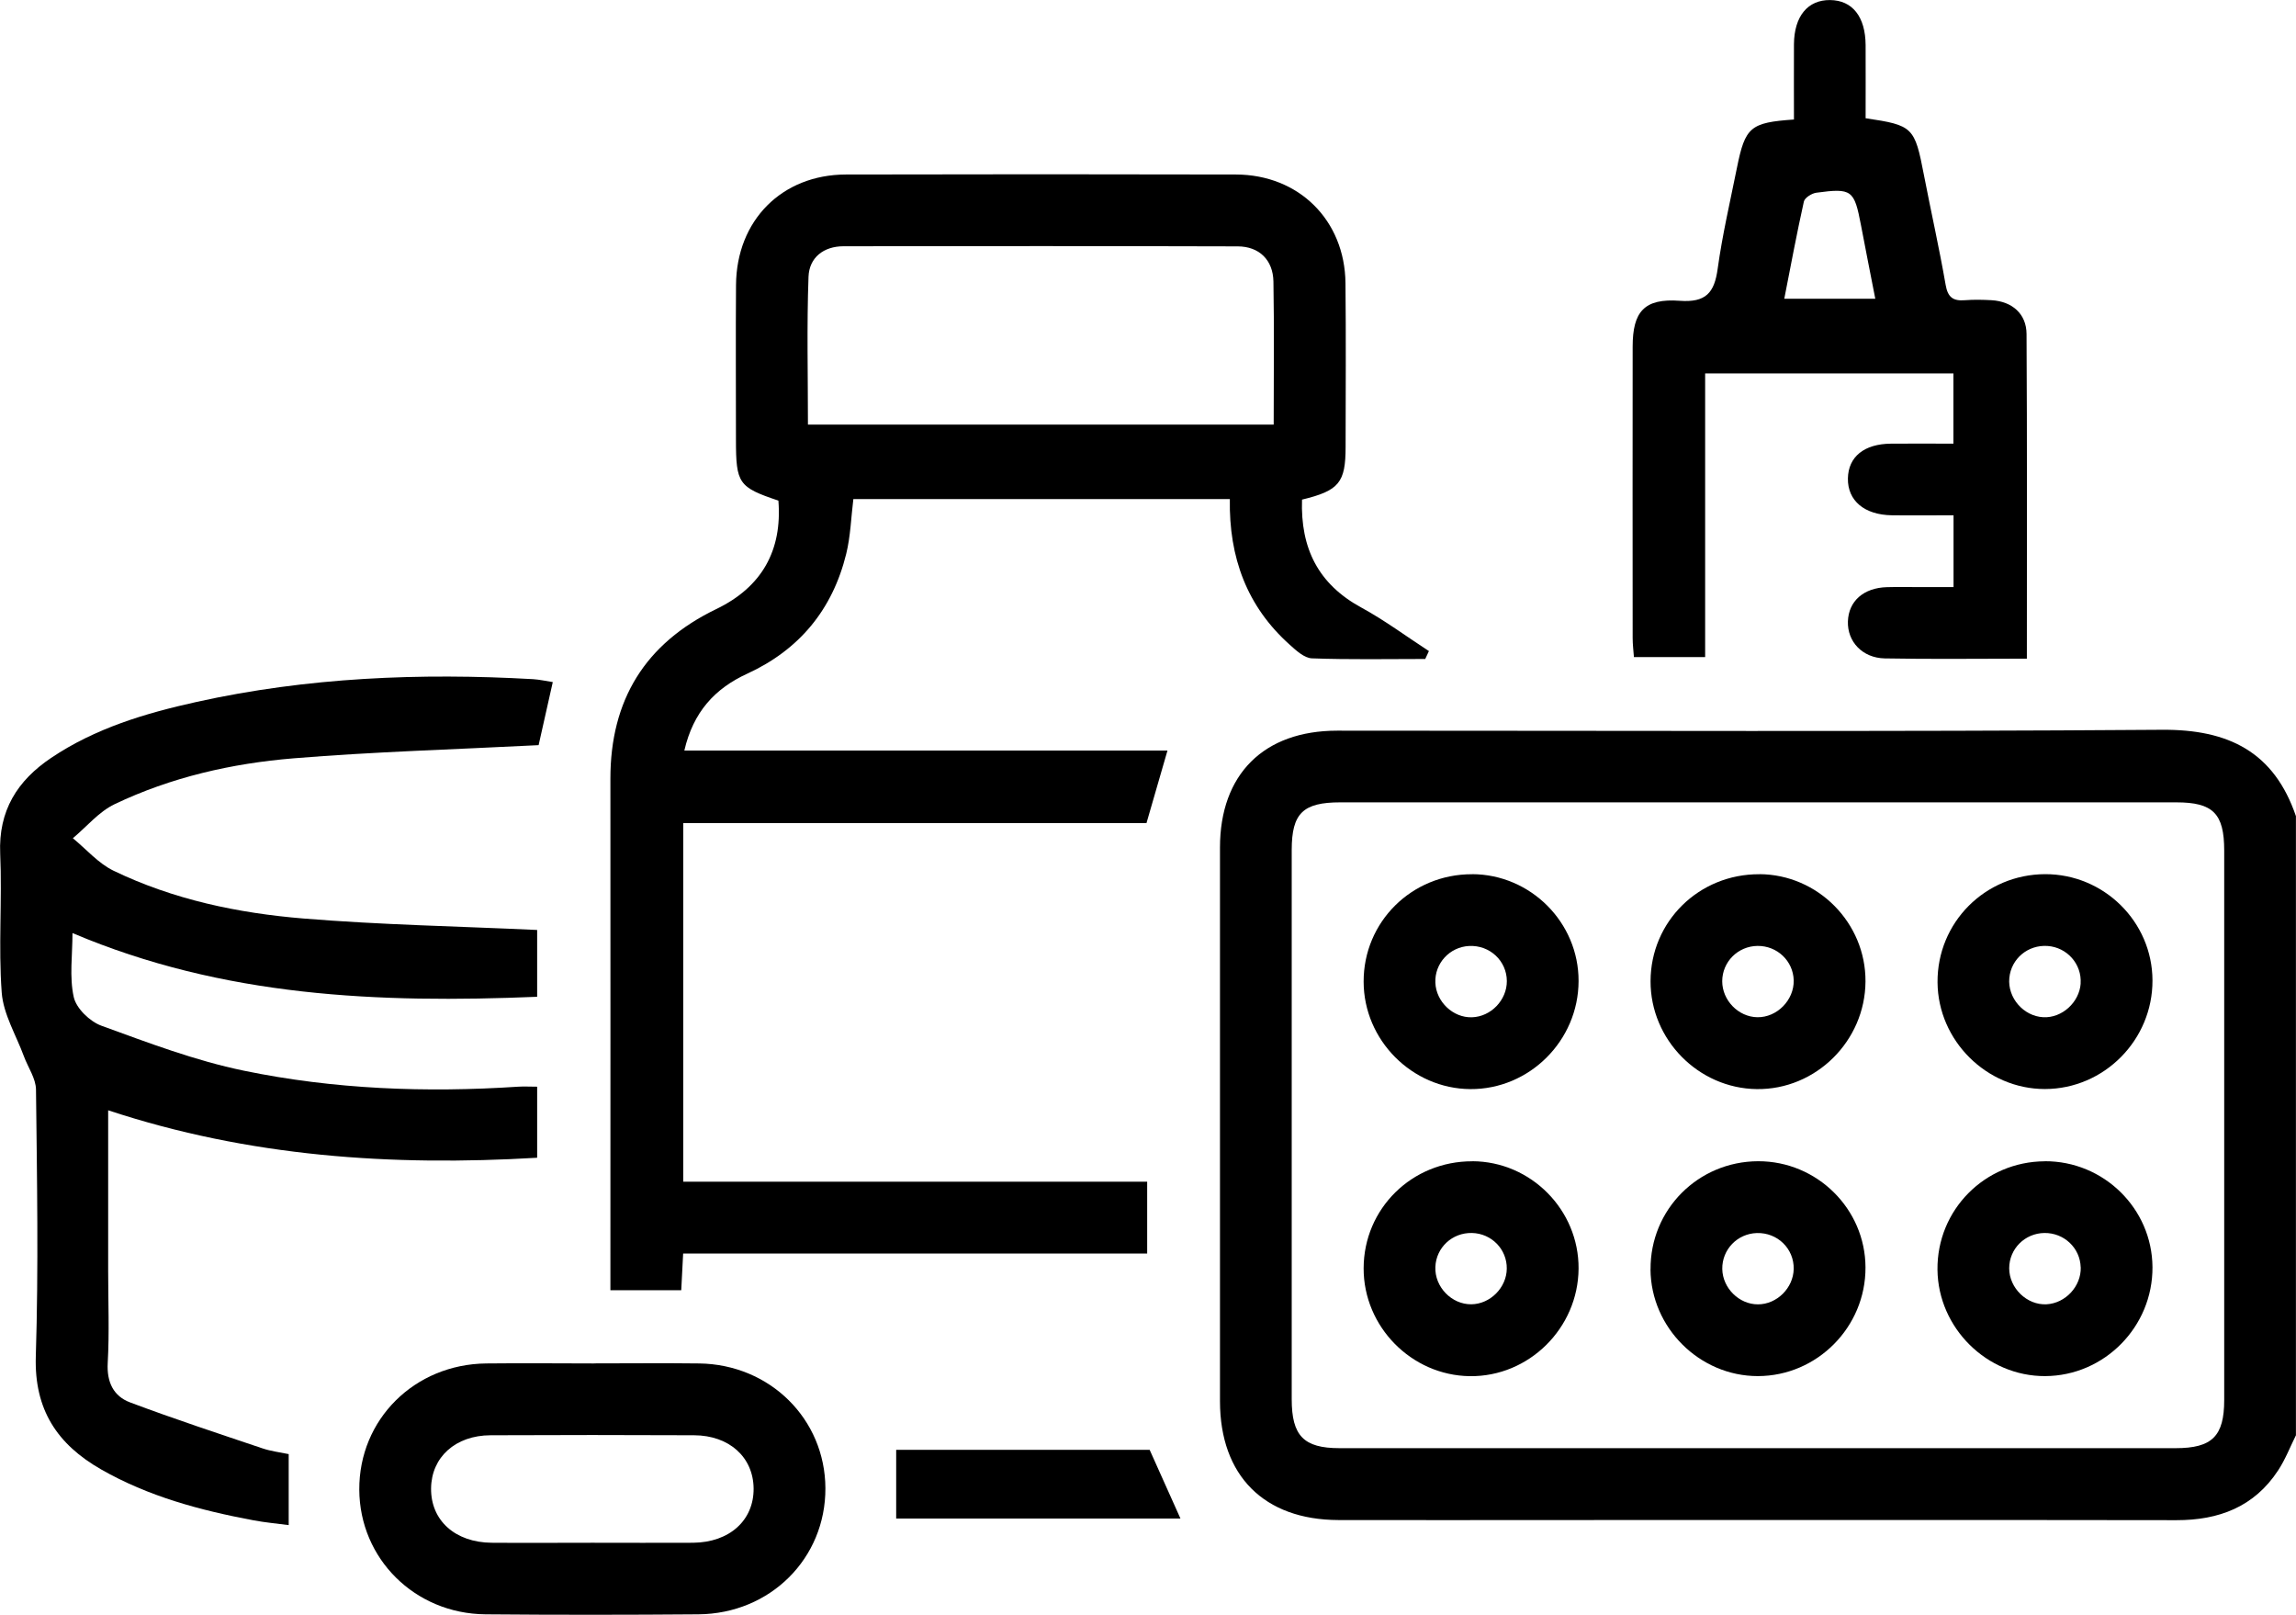 <svg xmlns="http://www.w3.org/2000/svg" id="Layer_1" data-name="Layer 1" viewBox="0 0 362.98 255.22"><path d="m362.98,226.82c-.93,1.87-1.69,3.85-2.83,5.58-3.78,5.76-9.36,7.87-16.07,7.86-32.59-.05-65.18-.02-97.78-.02-11.57,0-23.15.03-34.72,0-11.75-.04-18.7-7.02-18.71-18.77-.01-29.17-.01-58.34,0-87.52,0-11.57,6.93-18.47,18.53-18.47,43.46,0,86.91.18,130.37-.14,10.56-.08,17.73,3.5,21.2,13.65v97.83Zm-85.18-100.01c-21.97,0-43.94,0-65.91,0-5.9,0-7.67,1.73-7.68,7.5,0,28.94,0,57.89,0,86.83,0,5.78,1.89,7.74,7.56,7.74,44.06.01,88.12.01,132.18,0,5.78,0,7.68-1.9,7.68-7.62,0-28.94,0-57.89,0-86.83,0-5.85-1.76-7.62-7.57-7.62-22.09,0-44.18,0-66.27,0Z"></path><path d="m205.84,78.95c-.26,7.74,2.59,13.38,9.37,17.07,3.71,2.02,7.13,4.57,10.69,6.88-.19.42-.39.83-.58,1.25-5.97,0-11.94.12-17.91-.1-1.2-.04-2.49-1.23-3.51-2.15-6.77-6.05-9.63-13.8-9.47-23.02h-59.52c-.36,2.89-.44,5.85-1.13,8.66-2.16,8.78-7.39,15.15-15.66,18.94-5.1,2.34-8.52,6.04-9.93,12.14h76.38c-1.16,4.02-2.19,7.56-3.32,11.47h-73.23v56.67h73.34v11.36h-73.36c-.11,2.14-.2,3.87-.3,5.8h-11.2v-3.59c0-25.75.02-51.5,0-77.24-.01-12.46,5.49-21.4,16.74-26.83,7.21-3.48,10.44-9.26,9.82-17.14-6.3-2.11-6.71-2.7-6.71-9.62,0-8.15-.05-16.3.01-24.45.07-10.21,7.24-17.45,17.38-17.47,20.55-.05,41.1-.05,61.64,0,9.96.02,17.23,7.23,17.33,17.17.09,8.62.03,17.24.02,25.87,0,5.65-1.02,6.92-6.88,8.34Zm-4.48-11.83c0-7.79.09-15.21-.04-22.63-.06-3.4-2.25-5.54-5.64-5.55-20.77-.06-41.54-.05-62.31-.02-3.17,0-5.44,1.79-5.55,4.83-.28,7.73-.09,15.48-.09,23.36h73.63Z"></path><path d="m85.14,117.77c-13.3.68-26.03,1.04-38.71,2.08-9.78.8-19.39,2.99-28.31,7.25-2.49,1.19-4.41,3.55-6.6,5.38,2.13,1.74,4.02,3.97,6.42,5.13,9.46,4.57,19.68,6.71,30.04,7.56,12.19,1,24.45,1.23,36.94,1.81v10.56c-25.01,1.03-49.58.06-73.46-10.07,0,3.48-.51,6.94.2,10.12.4,1.79,2.55,3.87,4.39,4.53,7.39,2.69,14.83,5.52,22.5,7.1,14.27,2.95,28.81,3.49,43.37,2.53.92-.06,1.85,0,3,0v11.23c-22.98,1.36-45.53-.14-67.82-7.5,0,8.66,0,17.03,0,25.39,0,4.84.2,9.7-.07,14.53-.17,3.06.92,5.27,3.54,6.25,6.92,2.6,13.94,4.91,20.95,7.27,1.31.44,2.72.61,4.12.9v11.22c-1.81-.24-3.74-.41-5.63-.77-8.38-1.57-16.56-3.76-24.04-8.04-6.9-3.95-10.57-9.42-10.31-17.85.44-14.05.19-28.11.03-42.17-.02-1.76-1.26-3.5-1.91-5.26-1.23-3.35-3.25-6.65-3.51-10.08-.54-7.28.08-14.65-.24-21.96-.29-6.79,2.7-11.53,8.06-15.13,6.98-4.69,14.88-7.05,22.98-8.84,17.54-3.88,35.31-4.61,53.19-3.6,1.03.06,2.05.3,3.13.46-.82,3.66-1.59,7.08-2.24,9.97Z"></path><path d="m320.43,104.1c-7.84,0-15.16.1-22.46-.04-3.56-.07-5.93-2.67-5.83-5.84.1-3.21,2.48-5.32,6.17-5.42,1.77-.05,3.54-.01,5.31-.01,1.64,0,3.29,0,5.22,0v-11.35c-3.22,0-6.48.04-9.74,0-4.37-.06-7.02-2.32-6.96-5.83.06-3.42,2.57-5.46,6.82-5.49,3.18-.03,6.37,0,9.86,0v-11.1h-39.25v44.83h-11.26c-.07-.97-.2-1.99-.2-3.01-.01-15.35-.02-30.7,0-46.05,0-5.56,1.85-7.66,7.45-7.25,4.12.3,5.47-1.26,5.99-5.06.74-5.36,1.98-10.66,3.05-15.98,1.3-6.43,2.11-7.13,9.01-7.61,0-3.93-.02-7.9,0-11.88.03-4.44,2.18-7.04,5.72-7,3.52.04,5.58,2.62,5.61,7.12.02,3.87,0,7.74,0,11.56,7.51,1.11,7.76,1.4,9.22,8.98,1.12,5.79,2.42,11.54,3.43,17.35.34,1.98,1.19,2.58,3.04,2.43,1.41-.11,2.84-.08,4.25,0,3.22.2,5.48,2.14,5.5,5.33.1,16.98.05,33.96.05,51.33Zm-23.96-56.88c-.8-4.09-1.55-7.87-2.27-11.66-1.06-5.54-1.43-5.86-7.06-5.1-.72.1-1.82.79-1.96,1.39-1.12,5.02-2.06,10.08-3.1,15.37h14.4Z"></path><path d="m93.89,215.48c5.55,0,11.1-.06,16.65.01,11.19.15,19.9,8.79,19.95,19.71.05,11.08-8.7,19.85-20.08,19.94-11.22.09-22.44.1-33.66,0-11.18-.1-19.9-8.8-19.95-19.71-.05-11.08,8.71-19.82,20.08-19.94,5.67-.06,11.34-.01,17.01,0Zm-.24,28.35c5.3,0,10.61.03,15.91,0,5.77-.05,9.63-3.55,9.58-8.59-.05-4.92-3.84-8.38-9.41-8.4-10.73-.05-21.45-.05-32.18,0-5.56.02-9.35,3.48-9.4,8.4-.05,5.06,3.8,8.54,9.58,8.59,5.3.04,10.61,0,15.91,0Z"></path><path d="m141.68,240v-10.86h40.07c1.56,3.47,3.16,7.05,4.87,10.86h-44.94Z"></path><path d="m323.27,183.53c9.31-.04,16.96,7.48,17.02,16.73.06,9.42-7.59,17.19-16.97,17.23-9.19.04-16.92-7.6-17.02-16.81-.1-9.45,7.47-17.1,16.97-17.14Zm5.67,16.77c-.08-3.06-2.62-5.46-5.73-5.43-3.1.04-5.57,2.51-5.57,5.58,0,3.14,2.81,5.85,5.9,5.69,3-.16,5.49-2.85,5.41-5.85Z"></path><path d="m232.71,138.16c9.27.02,16.88,7.64,16.85,16.9-.02,9.41-7.78,17.14-17.13,17.07-9.21-.07-16.84-7.75-16.85-16.98-.02-9.45,7.6-17,17.13-16.98Zm-.02,22.62c3-.08,5.54-2.71,5.53-5.72-.01-3.2-2.7-5.71-5.96-5.55-3.08.15-5.47,2.75-5.34,5.81.12,3.01,2.8,5.55,5.77,5.46Z"></path><path d="m278.14,138.16c9.26.04,16.84,7.71,16.78,16.97-.06,9.41-7.86,17.12-17.2,17-9.22-.12-16.8-7.82-16.78-17.05.02-9.45,7.65-16.95,17.2-16.91Zm-.29,11.34c-3.1.04-5.57,2.51-5.58,5.58,0,3.02,2.55,5.64,5.54,5.69,3.11.06,5.84-2.71,5.76-5.84-.08-3.06-2.62-5.47-5.73-5.43Z"></path><path d="m323.32,138.16c9.3-.02,16.94,7.53,16.97,16.78.04,9.42-7.64,17.17-17.01,17.18-9.2,0-16.9-7.64-16.97-16.86-.07-9.45,7.51-17.07,17.01-17.1Zm5.61,17.28c.21-3.05-2.13-5.71-5.21-5.93-3.11-.22-5.77,2-6.06,5.06-.3,3.12,2.23,6.04,5.37,6.2,2.95.15,5.7-2.34,5.91-5.34Z"></path><path d="m232.78,183.53c9.26.04,16.84,7.71,16.78,16.97-.06,9.41-7.86,17.12-17.2,17-9.22-.12-16.8-7.82-16.78-17.05.02-9.45,7.65-16.95,17.2-16.91Zm5.43,16.98c.04-3.07-2.41-5.57-5.51-5.64-3.11-.07-5.66,2.3-5.78,5.37-.13,3.14,2.56,5.93,5.68,5.9,2.99-.03,5.58-2.63,5.61-5.63Z"></path><path d="m260.94,200.63c-.07-9.45,7.51-17.07,17.01-17.1,9.3-.02,16.94,7.53,16.97,16.78.04,9.42-7.64,17.17-17.02,17.18-9.2,0-16.9-7.64-16.97-16.86Zm16.98,5.52c2.99,0,5.59-2.58,5.65-5.59.06-3.21-2.56-5.77-5.82-5.68-3.09.09-5.52,2.61-5.47,5.68.05,3.02,2.66,5.6,5.64,5.59Z"></path></svg>